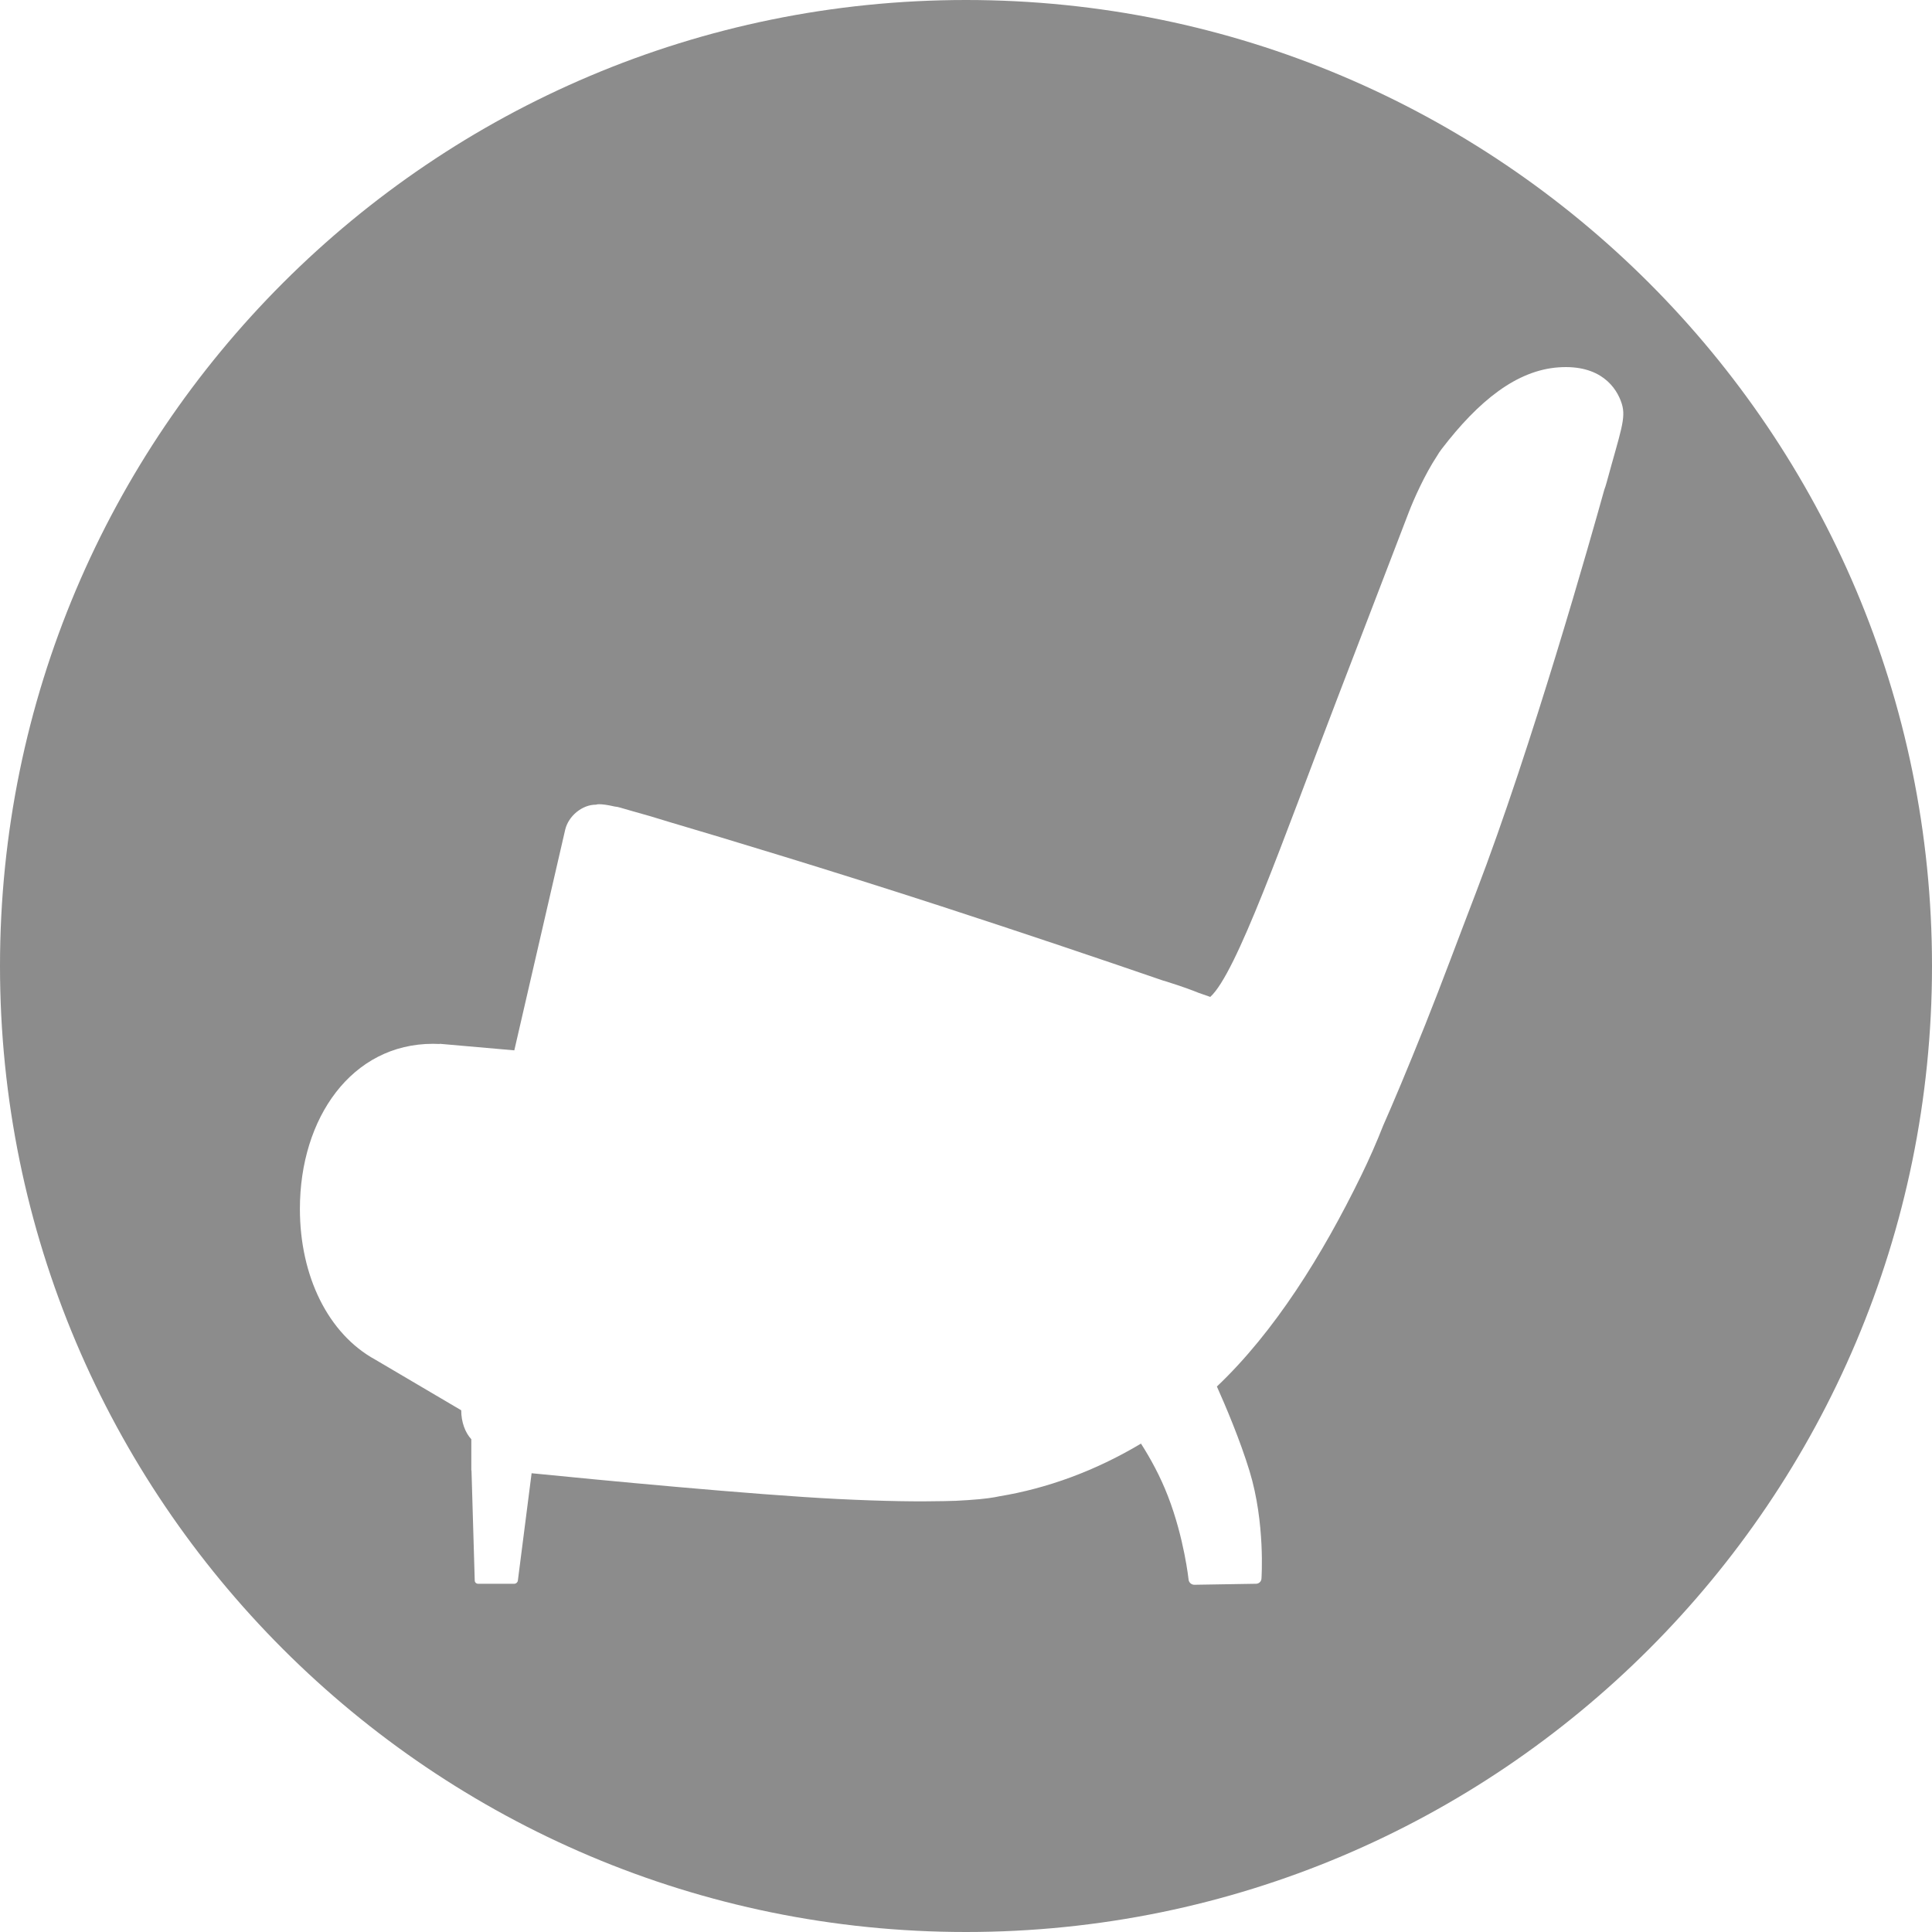 <?xml version="1.0" encoding="UTF-8" standalone="no"?>
<svg width="44px" height="44px" viewBox="0 0 44 44" version="1.1" xmlns="http://www.w3.org/2000/svg" xmlns:xlink="http://www.w3.org/1999/xlink">
    <!-- Generator: Sketch 41.2 (35397) - http://www.bohemiancoding.com/sketch -->
    <title>armchairLogoWebWeb</title>
    <desc>Created with Sketch.</desc>
    <defs></defs>
    <g id="Page-1" stroke="none" stroke-width="1" fill="none" fill-rule="evenodd">
        <g id="armchairLogoWeb" fill="#8C8C8C">
            <path d="M22,44 C34.15,44 44,34.15 44,22 C44,9.85 34.15,0 22,0 C9.85,0 0,9.85 0,22 C0,34.15 9.85,44 22,44 Z M22.755,34.078 C22.649,34.102 22.436,34.139 22.041,34.164 C21.859,34.178 21.677,34.185 21.496,34.187 C20.935,34.2 20.153,34.192 19.069,34.138 C17.129,34.041 13.591,33.7 12.107,33.552 L11.794,35.997 C11.789,36.037 11.753,36.069 11.713,36.069 L10.886,36.069 C10.846,36.069 10.813,36.037 10.812,35.997 L10.738,33.488 L10.734,33.488 L10.734,33.336 L10.734,33.327 C10.734,33.324 10.734,33.321 10.734,33.319 L10.734,33.319 L10.734,32.778 C10.595,32.628 10.504,32.388 10.504,32.118 L8.547,30.965 L8.547,30.965 C7.472,30.377 6.83,29.061 6.83,27.532 C6.83,25.455 8.015,23.772 9.86,23.772 C9.913,23.772 9.965,23.773 10.016,23.776 L10.016,23.772 L11.713,23.921 L12.872,18.896 C12.944,18.587 13.258,18.323 13.575,18.326 C13.575,18.326 13.638,18.285 14.004,18.369 C14.04,18.372 14.077,18.379 14.114,18.39 C14.114,18.39 14.205,18.416 14.374,18.465 L14.374,18.465 C14.681,18.549 14.969,18.634 15.235,18.718 C16.548,19.106 18.869,19.806 21.406,20.63 C23.282,21.24 25.055,21.839 26.477,22.328 C26.509,22.337 26.542,22.347 26.577,22.358 C26.928,22.469 27.15,22.551 27.291,22.609 C27.383,22.641 27.474,22.673 27.563,22.704 C28.16,22.165 29.196,19.19 30.457,15.905 C31.272,13.781 29.643,18.027 32.088,11.656 C32.194,11.381 32.447,10.806 32.733,10.375 C32.759,10.329 32.792,10.279 32.833,10.226 C33.678,9.123 34.545,8.432 35.498,8.366 C36.451,8.299 36.819,8.824 36.935,9.195 C37.038,9.525 36.909,9.813 36.589,10.991 C36.573,11.051 36.555,11.105 36.537,11.153 L36.537,11.153 C36.245,12.202 34.893,16.995 33.614,20.328 C33.229,21.329 32.834,22.398 32.461,23.331 C32.03,24.407 31.72,25.139 31.501,25.634 C31.351,26.016 31.184,26.396 31,26.773 C30.112,28.594 29.023,30.335 27.714,31.577 C27.914,32.024 28.24,32.791 28.458,33.505 C28.819,34.686 28.729,35.953 28.729,35.953 C28.726,36.016 28.672,36.068 28.609,36.069 L27.2,36.092 C27.136,36.093 27.078,36.042 27.07,35.98 C27.07,35.98 26.969,35.027 26.599,34.074 C26.421,33.613 26.196,33.206 25.985,32.877 C24.948,33.497 23.85,33.898 22.755,34.078 L22.755,34.078 Z" id="Oval-40"></path>
        </g>
    </g>
</svg>